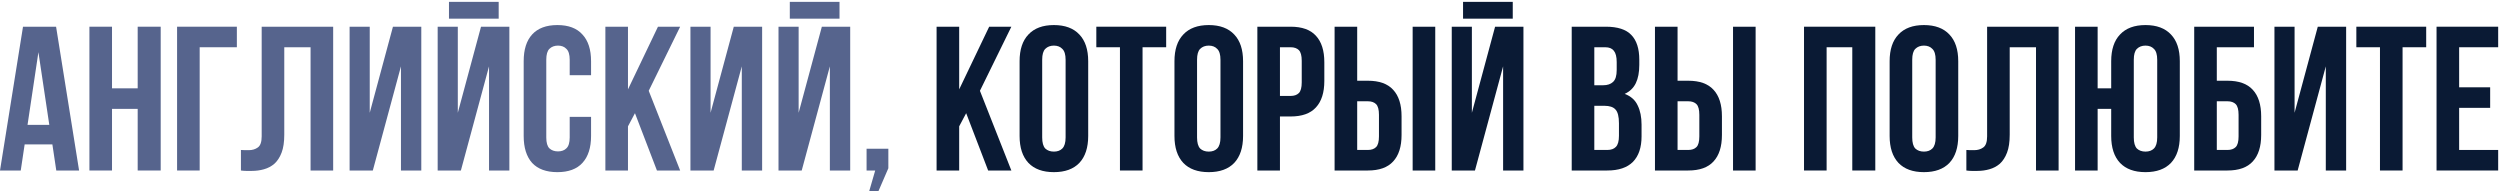 <?xml version="1.0" encoding="UTF-8"?> <svg xmlns="http://www.w3.org/2000/svg" width="1217" height="93" viewBox="0 0 1217 93" fill="none"><path d="M1197.11 42.5H1212.21V52.5H1197.11V73H1216.11V83H1186.11V13H1216.11V23H1197.11V42.5Z" fill="#0A1A34"></path><path d="M1147.07 13H1181.07V23H1169.57V83H1158.57V23H1147.07V13Z" fill="#0A1A34"></path><path d="M1118.5 83H1107.2V13H1117V54.9L1128.3 13H1142.1V83H1132.2V32.3L1118.5 83Z" fill="#0A1A34"></path><path d="M1079.14 39.3H1084.34C1089.87 39.3 1093.97 40.767 1096.64 43.7C1099.37 46.633 1100.74 50.933 1100.74 56.6V65.7C1100.74 71.367 1099.37 75.667 1096.64 78.6C1093.97 81.533 1089.87 83 1084.34 83H1068.14V13H1097.24V23H1079.14V39.3ZM1084.34 73C1086.07 73 1087.4 72.533 1088.34 71.6C1089.27 70.667 1089.74 68.933 1089.74 66.4V55.9C1089.74 53.367 1089.27 51.633 1088.34 50.7C1087.4 49.767 1086.07 49.3 1084.34 49.3H1079.14V73H1084.34Z" fill="#0A1A34"></path><path d="M1021.13 83H1010.13V13H1021.13V43H1027.73V29.8C1027.73 24.133 1029.16 19.8 1032.03 16.8C1034.9 13.733 1039.03 12.2 1044.43 12.2C1049.83 12.2 1053.96 13.733 1056.83 16.8C1059.7 19.8 1061.13 24.133 1061.13 29.8V66.2C1061.13 71.867 1059.7 76.233 1056.83 79.3C1053.96 82.3 1049.83 83.8 1044.43 83.8C1039.03 83.8 1034.9 82.3 1032.03 79.3C1029.16 76.233 1027.73 71.867 1027.73 66.2V53H1021.13V83ZM1038.73 66.9C1038.73 69.433 1039.23 71.233 1040.23 72.3C1041.3 73.3 1042.7 73.8 1044.43 73.8C1046.16 73.8 1047.53 73.3 1048.53 72.3C1049.6 71.233 1050.13 69.433 1050.13 66.9V29.1C1050.13 26.567 1049.6 24.8 1048.53 23.8C1047.53 22.733 1046.16 22.2 1044.43 22.2C1042.7 22.2 1041.3 22.733 1040.23 23.8C1039.23 24.8 1038.73 26.567 1038.73 29.1V66.9Z" fill="#0A1A34"></path><path d="M991.127 23H978.327V65.6C978.327 69.133 977.893 72.033 977.027 74.3C976.16 76.567 974.993 78.367 973.527 79.7C972.06 80.967 970.36 81.867 968.427 82.4C966.56 82.933 964.593 83.2 962.527 83.2C961.527 83.2 960.627 83.2 959.827 83.2C959.027 83.2 958.16 83.133 957.227 83V73C957.827 73.067 958.46 73.1 959.127 73.1C959.793 73.1 960.427 73.1 961.027 73.1C962.76 73.1 964.227 72.667 965.427 71.8C966.693 70.933 967.327 69.133 967.327 66.4V13H1002.13V83H991.127V23Z" fill="#0A1A34"></path><path d="M930.871 66.9C930.871 69.433 931.371 71.233 932.371 72.3C933.438 73.3 934.838 73.8 936.571 73.8C938.304 73.8 939.671 73.3 940.671 72.3C941.738 71.233 942.271 69.433 942.271 66.9V29.1C942.271 26.567 941.738 24.8 940.671 23.8C939.671 22.733 938.304 22.2 936.571 22.2C934.838 22.2 933.438 22.733 932.371 23.8C931.371 24.8 930.871 26.567 930.871 29.1V66.9ZM919.871 29.8C919.871 24.133 921.304 19.8 924.171 16.8C927.038 13.733 931.171 12.2 936.571 12.2C941.971 12.2 946.104 13.733 948.971 16.8C951.838 19.8 953.271 24.133 953.271 29.8V66.2C953.271 71.867 951.838 76.233 948.971 79.3C946.104 82.3 941.971 83.8 936.571 83.8C931.171 83.8 927.038 82.3 924.171 79.3C921.304 76.233 919.871 71.867 919.871 66.2V29.8Z" fill="#0A1A34"></path><path d="M889.195 83H878.195V13H912.895V83H901.695V23H889.195V83Z" fill="#0A1A34"></path><path d="M821.837 73C823.57 73 824.903 72.533 825.837 71.6C826.77 70.667 827.237 68.933 827.237 66.4V55.9C827.237 53.367 826.77 51.633 825.837 50.7C824.903 49.767 823.57 49.3 821.837 49.3H816.637V73H821.837ZM805.637 83V13H816.637V39.3H821.837C827.37 39.3 831.47 40.767 834.137 43.7C836.87 46.633 838.237 50.933 838.237 56.6V65.7C838.237 71.367 836.87 75.667 834.137 78.6C831.47 81.533 827.37 83 821.837 83H805.637ZM843.637 13H854.637V83H843.637V13Z" fill="#0A1A34"></path><path d="M781.709 13C787.443 13 791.576 14.333 794.109 17C796.709 19.667 798.009 23.7 798.009 29.1V31.6C798.009 35.2 797.443 38.167 796.309 40.5C795.176 42.833 793.376 44.567 790.909 45.7C793.909 46.833 796.009 48.7 797.209 51.3C798.476 53.833 799.109 56.967 799.109 60.7V66.4C799.109 71.8 797.709 75.933 794.909 78.8C792.109 81.6 787.943 83 782.409 83H765.109V13H781.709ZM776.109 51.5V73H782.409C784.276 73 785.676 72.5 786.609 71.5C787.609 70.5 788.109 68.7 788.109 66.1V60C788.109 56.733 787.543 54.5 786.409 53.3C785.343 52.1 783.543 51.5 781.009 51.5H776.109ZM776.109 23V41.5H780.409C782.476 41.5 784.076 40.967 785.209 39.9C786.409 38.833 787.009 36.9 787.009 34.1V30.2C787.009 27.667 786.543 25.833 785.609 24.7C784.743 23.567 783.343 23 781.409 23H776.109Z" fill="#0A1A34"></path><path d="M718.011 83H706.711V13H716.511V54.9L727.811 13H741.611V83H731.711V32.3L718.011 83ZM736.411 0.9V9.1H712.211V0.9H736.411Z" fill="#0A1A34"></path><path d="M665.88 73C667.613 73 668.946 72.533 669.88 71.6C670.813 70.667 671.28 68.933 671.28 66.4V55.9C671.28 53.367 670.813 51.633 669.88 50.7C668.946 49.767 667.613 49.3 665.88 49.3H660.68V73H665.88ZM649.68 83V13H660.68V39.3H665.88C671.413 39.3 675.513 40.767 678.18 43.7C680.913 46.633 682.28 50.933 682.28 56.6V65.7C682.28 71.367 680.913 75.667 678.18 78.6C675.513 81.533 671.413 83 665.88 83H649.68ZM687.68 13H698.68V83H687.68V13Z" fill="#0A1A34"></path><path d="M628.282 13C633.815 13 637.915 14.467 640.582 17.4C643.315 20.333 644.682 24.633 644.682 30.3V39.4C644.682 45.067 643.315 49.367 640.582 52.3C637.915 55.233 633.815 56.7 628.282 56.7H623.082V83H612.082V13H628.282ZM623.082 23V46.7H628.282C630.015 46.7 631.349 46.233 632.282 45.3C633.215 44.367 633.682 42.633 633.682 40.1V29.6C633.682 27.067 633.215 25.333 632.282 24.4C631.349 23.467 630.015 23 628.282 23H623.082Z" fill="#0A1A34"></path><path d="M582.727 66.9C582.727 69.433 583.227 71.233 584.227 72.3C585.293 73.3 586.693 73.8 588.427 73.8C590.16 73.8 591.527 73.3 592.527 72.3C593.593 71.233 594.127 69.433 594.127 66.9V29.1C594.127 26.567 593.593 24.8 592.527 23.8C591.527 22.733 590.16 22.2 588.427 22.2C586.693 22.2 585.293 22.733 584.227 23.8C583.227 24.8 582.727 26.567 582.727 29.1V66.9ZM571.727 29.8C571.727 24.133 573.16 19.8 576.027 16.8C578.893 13.733 583.027 12.2 588.427 12.2C593.827 12.2 597.96 13.733 600.827 16.8C603.693 19.8 605.127 24.133 605.127 29.8V66.2C605.127 71.867 603.693 76.233 600.827 79.3C597.96 82.3 593.827 83.8 588.427 83.8C583.027 83.8 578.893 82.3 576.027 79.3C573.16 76.233 571.727 71.867 571.727 66.2V29.8Z" fill="#0A1A34"></path><path d="M533.691 13H567.691V23H556.191V83H545.191V23H533.691V13Z" fill="#0A1A34"></path><path d="M507.336 66.9C507.336 69.433 507.836 71.233 508.836 72.3C509.903 73.3 511.303 73.8 513.036 73.8C514.769 73.8 516.136 73.3 517.136 72.3C518.203 71.233 518.736 69.433 518.736 66.9V29.1C518.736 26.567 518.203 24.8 517.136 23.8C516.136 22.733 514.769 22.2 513.036 22.2C511.303 22.2 509.903 22.733 508.836 23.8C507.836 24.8 507.336 26.567 507.336 29.1V66.9ZM496.336 29.8C496.336 24.133 497.769 19.8 500.636 16.8C503.503 13.733 507.636 12.2 513.036 12.2C518.436 12.2 522.569 13.733 525.436 16.8C528.303 19.8 529.736 24.133 529.736 29.8V66.2C529.736 71.867 528.303 76.233 525.436 79.3C522.569 82.3 518.436 83.8 513.036 83.8C507.636 83.8 503.503 82.3 500.636 79.3C497.769 76.233 496.336 71.867 496.336 66.2V29.8Z" fill="#0A1A34"></path><path d="M470.33 55.1L466.93 61.5V83H455.93V13H466.93V43.5L481.53 13H492.33L477.03 44.2L492.33 83H481.03L470.33 55.1Z" fill="#0A1A34"></path><path d="M421.848 83V72.4H432.448V81.9L427.648 93H423.148L426.048 83H421.848Z" fill="#56648D"></path><path d="M390.277 83H378.977V13H388.777V54.9L400.077 13H413.877V83H403.977V32.3L390.277 83ZM408.677 0.9V9.1H384.477V0.9H408.677Z" fill="#56648D"></path><path d="M347.405 83H336.105V13H345.905V54.9L357.205 13H371.005V83H361.105V32.3L347.405 83Z" fill="#56648D"></path><path d="M309.099 55.1L305.699 61.5V83H294.699V13H305.699V43.5L320.299 13H331.099L315.799 44.2L331.099 83H319.799L309.099 55.1Z" fill="#56648D"></path><path d="M287.73 56.9V66.2C287.73 71.867 286.33 76.233 283.53 79.3C280.796 82.3 276.73 83.8 271.33 83.8C265.93 83.8 261.83 82.3 259.03 79.3C256.296 76.233 254.93 71.867 254.93 66.2V29.8C254.93 24.133 256.296 19.8 259.03 16.8C261.83 13.733 265.93 12.2 271.33 12.2C276.73 12.2 280.796 13.733 283.53 16.8C286.33 19.8 287.73 24.133 287.73 29.8V36.6H277.33V29.1C277.33 26.567 276.796 24.8 275.73 23.8C274.73 22.733 273.363 22.2 271.63 22.2C269.896 22.2 268.496 22.733 267.43 23.8C266.43 24.8 265.93 26.567 265.93 29.1V66.9C265.93 69.433 266.43 71.2 267.43 72.2C268.496 73.2 269.896 73.7 271.63 73.7C273.363 73.7 274.73 73.2 275.73 72.2C276.796 71.2 277.33 69.433 277.33 66.9V56.9H287.73Z" fill="#56648D"></path><path d="M224.359 83H213.059V13H222.859V54.9L234.159 13H247.959V83H238.059V32.3L224.359 83ZM242.759 0.9V9.1H218.559V0.9H242.759Z" fill="#56648D"></path><path d="M181.488 83H170.188V13H179.988V54.9L191.288 13H205.088V83H195.188V32.3L181.488 83Z" fill="#56648D"></path><path d="M151.185 23H138.385V65.6C138.385 69.133 137.952 72.033 137.085 74.3C136.218 76.567 135.052 78.367 133.585 79.7C132.118 80.967 130.418 81.867 128.485 82.4C126.618 82.933 124.652 83.2 122.585 83.2C121.585 83.2 120.685 83.2 119.885 83.2C119.085 83.2 118.218 83.133 117.285 83V73C117.885 73.067 118.518 73.1 119.185 73.1C119.852 73.1 120.485 73.1 121.085 73.1C122.818 73.1 124.285 72.667 125.485 71.8C126.752 70.933 127.385 69.133 127.385 66.4V13H162.185V83H151.185V23Z" fill="#56648D"></path><path d="M97.203 83H86.203V13H115.303V23H97.203V83Z" fill="#56648D"></path><path d="M54.527 83H43.527V13H54.527V43H67.027V13H78.227V83H67.027V53H54.527V83Z" fill="#56648D"></path><path d="M38.5 83H27.4L25.5 70.3H12L10.1 83H0L11.2 13H27.3L38.5 83ZM13.4 60.8H24L18.7 25.4L13.4 60.8Z" fill="#56648D"></path></svg> 